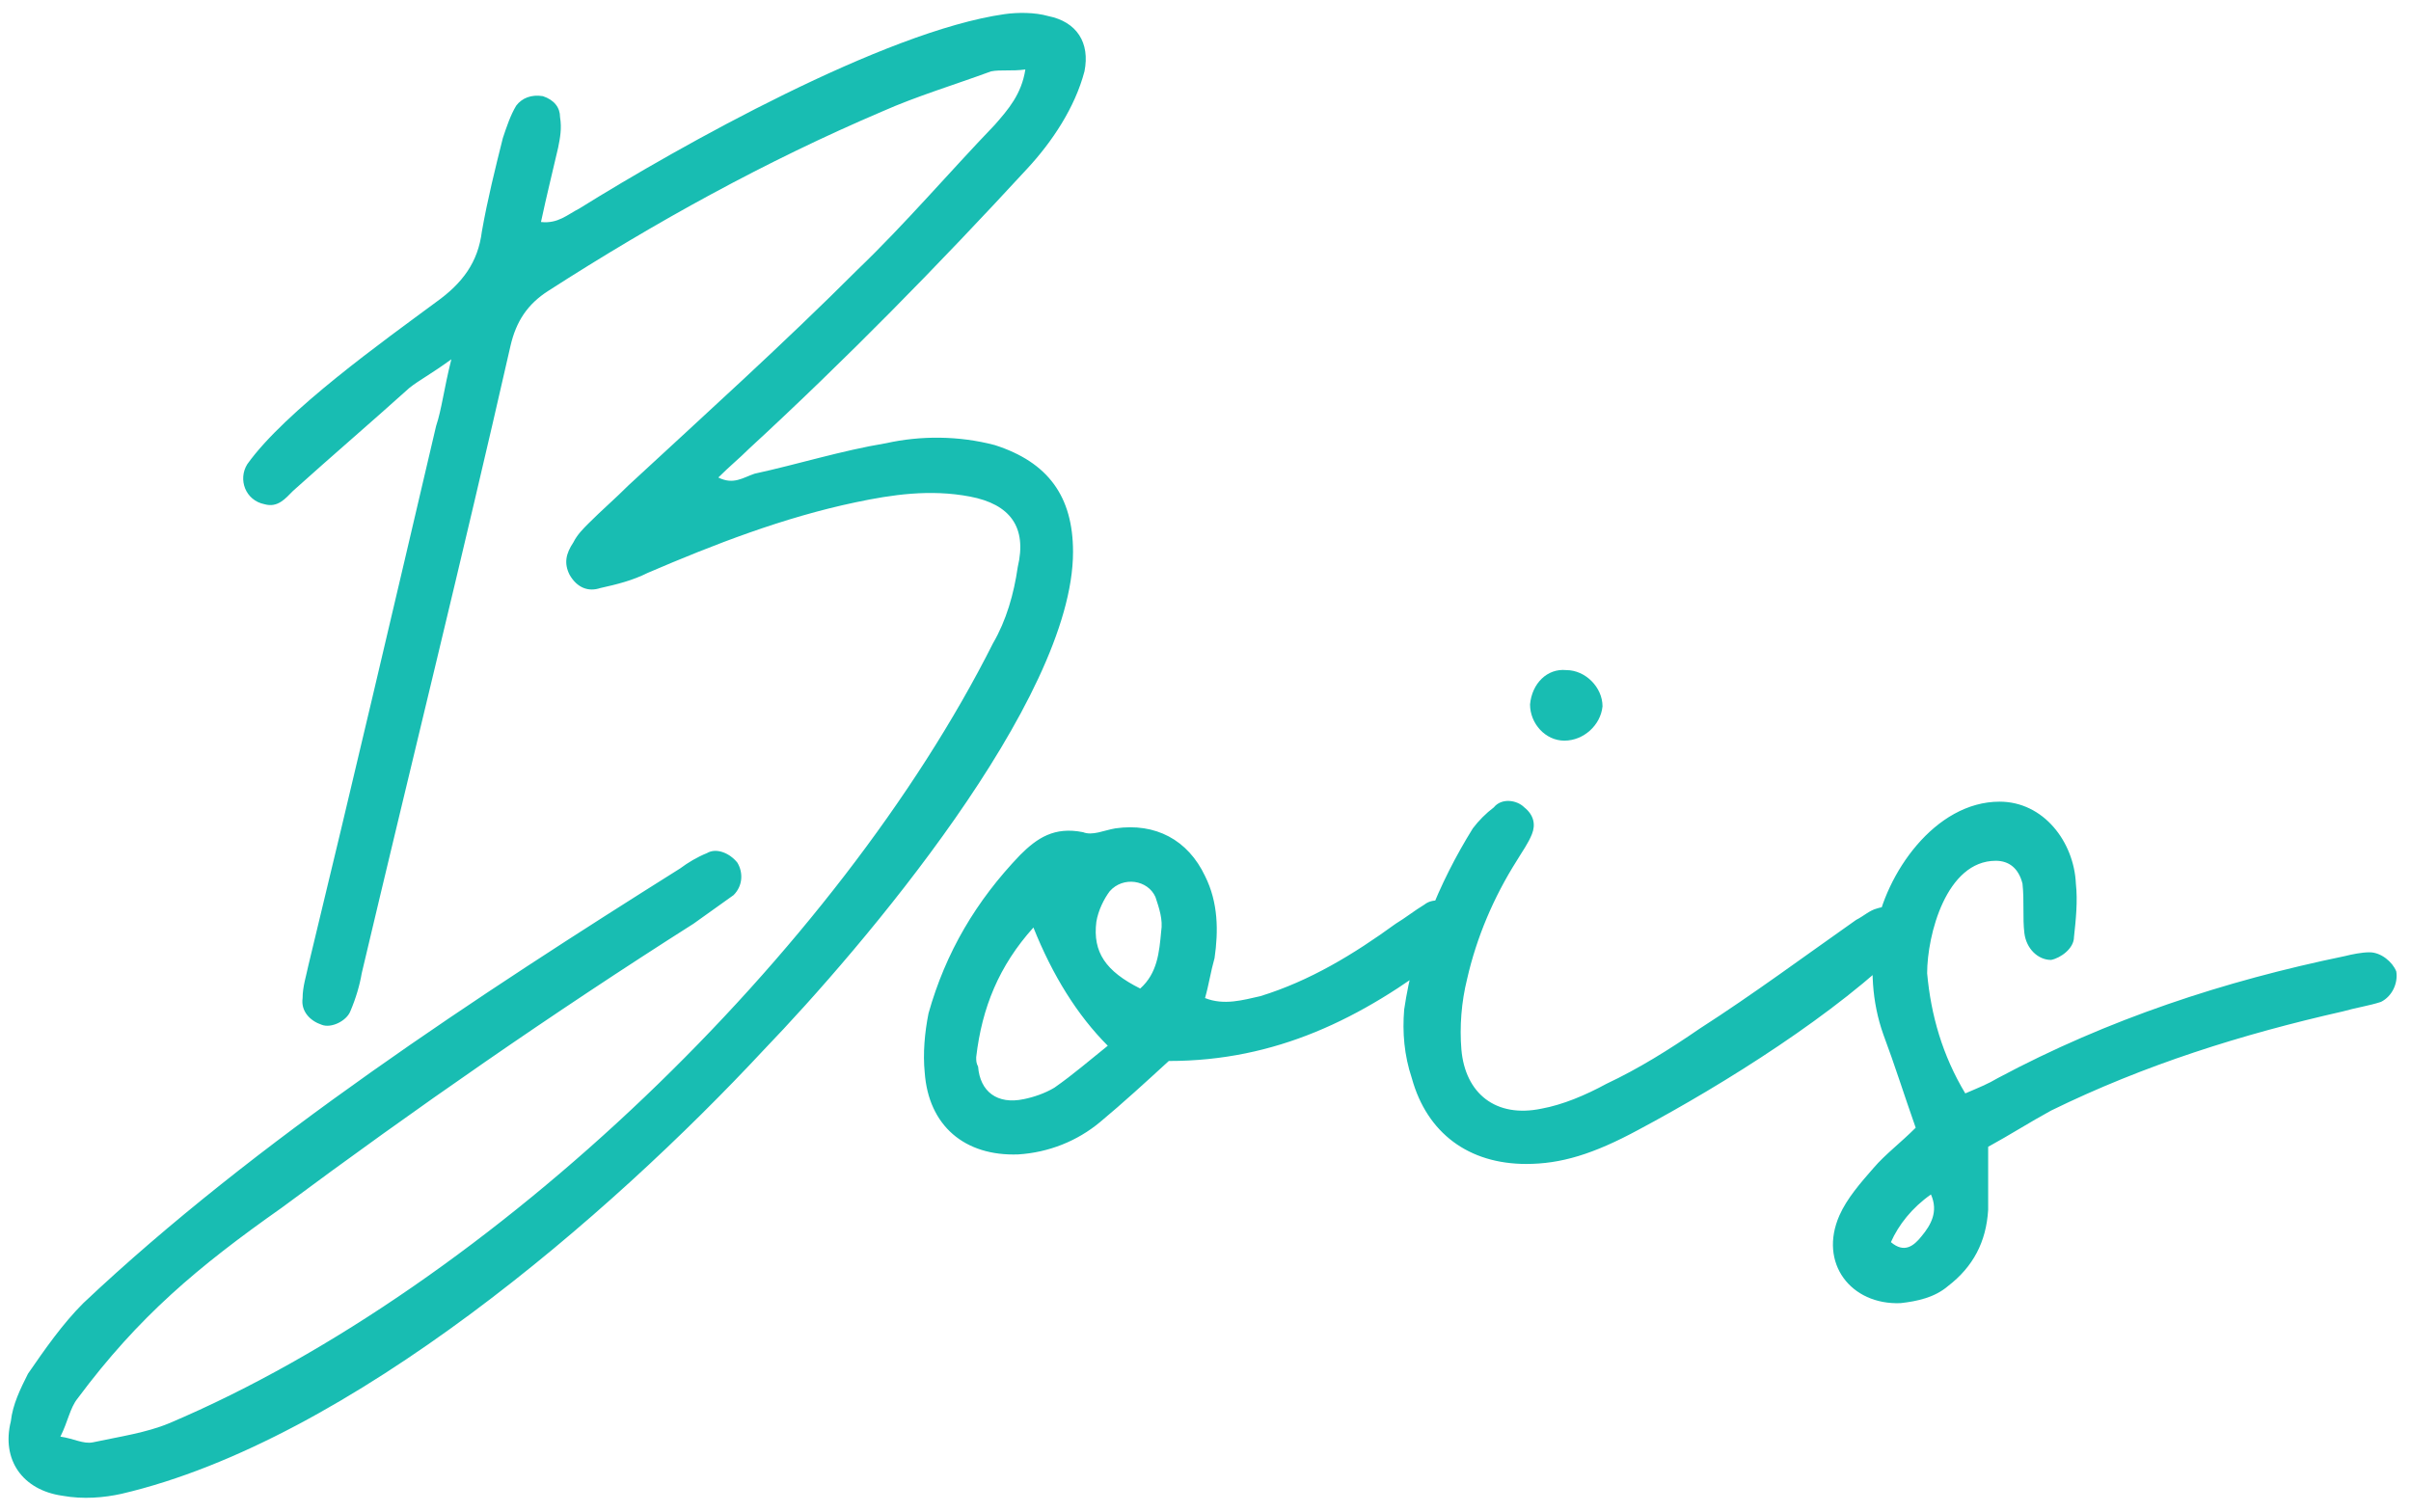 <svg xmlns="http://www.w3.org/2000/svg" width="177" height="111" viewBox="0 0 177 111" fill="none"><path d="M56.095 77.06C44.755 89.24 25.715 105.76 8.915 109.68C7.655 109.96 6.115 110.1 4.575 109.82C1.635 109.4 0.095 107.16 0.795 104.36C0.935 103.1 1.495 101.98 2.055 100.86C3.315 99.04 4.575 97.22 6.115 95.68C18.715 83.78 35.235 73 49.935 63.76C50.495 63.34 51.195 62.92 51.895 62.64C52.595 62.22 53.575 62.64 54.135 63.34C54.555 64.04 54.555 65.02 53.855 65.72C52.875 66.42 51.895 67.12 50.915 67.82C40.555 74.4 30.475 81.4 20.675 88.68C14.515 93.02 10.175 96.66 5.695 102.68C5.135 103.38 4.995 104.36 4.435 105.48C5.415 105.62 6.115 106.04 6.815 105.9C8.775 105.48 10.735 105.2 12.415 104.5C36.215 94.42 61.555 69.78 72.895 47.24C73.875 45.56 74.435 43.6 74.715 41.64C75.415 38.7 74.155 37.02 71.215 36.46C68.275 35.9 65.475 36.32 62.815 36.88C57.495 38 52.455 39.96 47.555 42.06C46.435 42.62 45.315 42.9 44.055 43.18C43.215 43.46 42.375 43.18 41.815 42.2C41.395 41.36 41.535 40.66 42.095 39.82C42.375 39.26 42.795 38.84 43.215 38.42C44.195 37.44 45.175 36.6 46.155 35.62C51.755 30.44 57.495 25.26 62.955 19.8C66.455 16.44 69.675 12.66 73.035 9.16C74.015 8.04 74.995 6.92 75.275 5.1C74.295 5.24 73.455 5.1 72.755 5.24C70.095 6.22 67.295 7.06 64.775 8.18C56.235 11.82 48.115 16.3 40.275 21.34C38.735 22.32 37.895 23.58 37.475 25.4C33.975 40.8 30.195 56.06 26.555 71.46C26.415 72.3 26.135 73.28 25.715 74.26C25.435 74.96 24.315 75.52 23.615 75.24C22.775 74.96 22.075 74.26 22.215 73.28C22.215 72.44 22.495 71.6 22.635 70.9C25.855 57.6 28.935 44.44 32.015 31.28C32.435 30.02 32.575 28.62 33.135 26.38C31.595 27.5 30.755 27.92 30.055 28.48C27.255 31 24.315 33.52 21.515 36.04C20.955 36.6 20.395 37.3 19.415 37.02C18.015 36.74 17.455 35.2 18.155 34.08C20.955 30.16 28.235 24.98 32.015 22.18C33.975 20.78 35.095 19.24 35.375 17C35.795 14.62 36.355 12.38 36.915 10.14C37.195 9.3 37.475 8.46 37.895 7.76C38.315 7.2 39.015 6.92 39.855 7.06C40.695 7.34 41.115 7.9 41.115 8.6C41.255 9.44 41.115 10.14 40.975 10.84C40.555 12.66 40.135 14.34 39.715 16.3C40.975 16.44 41.675 15.74 42.515 15.32C49.935 10.7 64.915 2.3 73.735 1.04C74.715 0.9 75.975 0.9 76.955 1.18C79.055 1.6 80.035 3.14 79.615 5.24C78.915 7.9 77.235 10.42 75.415 12.38C68.835 19.52 62.115 26.38 54.975 32.96C54.275 33.66 53.575 34.22 52.735 35.06C53.855 35.62 54.555 35.06 55.395 34.78C58.615 34.08 61.695 33.1 65.055 32.54C67.575 31.98 70.375 31.98 73.035 32.68C76.955 33.94 78.775 36.46 78.775 40.52C78.775 51.44 63.235 69.64 56.095 77.06ZM106.946 66.7C107.646 67.4 107.646 68.38 106.806 69.36C106.666 69.64 106.386 69.92 106.106 70.06C99.947 74.82 93.647 77.9 85.806 77.9C84.126 79.44 82.447 80.98 80.766 82.38C79.087 83.78 76.987 84.62 74.746 84.76C70.826 84.9 68.166 82.66 67.886 78.74C67.746 77.34 67.886 75.8 68.166 74.4C69.427 69.92 71.666 66.14 74.886 62.78C76.147 61.52 77.406 60.68 79.507 61.1C80.207 61.38 81.046 60.96 81.886 60.82C84.826 60.4 87.207 61.66 88.466 64.32C89.447 66.28 89.447 68.38 89.166 70.34C88.886 71.32 88.746 72.3 88.466 73.28C89.867 73.84 91.266 73.42 92.526 73.14C96.166 72.02 99.386 70.06 102.466 67.82C103.166 67.4 103.866 66.84 104.566 66.42C105.266 65.86 106.386 66.14 106.946 66.7ZM83.707 72.58C84.966 71.46 85.106 69.92 85.246 68.38C85.386 67.54 85.106 66.7 84.826 65.86C84.266 64.6 82.447 64.32 81.466 65.44C81.046 66 80.626 66.84 80.487 67.68C80.207 69.92 81.186 71.32 83.707 72.58ZM77.406 79.86C78.806 78.88 79.927 77.9 81.326 76.78C79.087 74.54 77.266 71.6 75.867 68.1C73.347 70.9 72.087 73.98 71.666 77.62C71.666 77.9 71.666 78.04 71.806 78.32C71.947 80.14 73.207 81.12 75.166 80.7C75.867 80.56 76.707 80.28 77.406 79.86ZM114.846 54.38C113.446 54.38 112.326 53.12 112.326 51.72C112.466 50.18 113.586 49.06 114.986 49.2C116.386 49.2 117.646 50.46 117.646 51.86C117.506 53.26 116.246 54.38 114.846 54.38ZM139.766 67.4C140.326 67.96 140.466 68.8 139.906 69.36C134.866 74.4 126.606 79.58 120.306 82.94C116.946 84.76 114.566 85.46 112.046 85.46C107.846 85.46 104.766 83.22 103.646 79.16C103.086 77.48 102.946 75.8 103.086 74.12C103.786 69.36 105.606 64.88 108.126 60.82C108.546 60.26 109.106 59.7 109.666 59.28C110.226 58.58 111.346 58.72 111.906 59.28C112.606 59.84 112.746 60.54 112.466 61.24C112.186 61.94 111.766 62.5 111.346 63.2C109.666 65.86 108.406 68.8 107.706 71.88C107.286 73.56 107.146 75.38 107.286 77.06C107.566 80.28 109.806 82.1 113.166 81.4C114.706 81.12 116.386 80.42 117.926 79.58C120.306 78.46 122.546 77.06 124.786 75.52C128.706 73 132.486 70.2 136.266 67.54C136.826 67.26 137.246 66.84 137.806 66.7C138.646 66.42 139.346 66.7 139.766 67.4ZM175.918 71.32C176.058 72.16 175.638 73.14 174.798 73.56C173.958 73.84 172.978 73.98 171.998 74.26C164.578 75.94 157.438 78.18 150.578 81.54C149.038 82.38 147.498 83.36 145.958 84.2C145.958 85.88 145.958 87.42 145.958 88.82C145.818 91.2 144.838 93.02 143.018 94.42C142.038 95.26 140.778 95.54 139.518 95.68C135.878 95.82 133.498 92.74 135.038 89.24C135.598 87.98 136.578 86.86 137.558 85.74C138.398 84.76 139.518 83.92 140.638 82.8C139.798 80.42 139.098 78.18 138.258 75.94C137.418 73.56 137.278 71.04 137.698 68.38C138.398 64.18 142.038 58.86 146.798 58.86C150.018 58.86 152.258 61.8 152.398 64.88C152.538 66.14 152.398 67.54 152.258 68.8C152.258 69.64 151.278 70.34 150.578 70.48C149.598 70.48 148.758 69.64 148.618 68.52C148.478 67.4 148.618 66.14 148.478 64.88C148.198 63.76 147.498 63.2 146.518 63.2C142.878 63.2 141.478 68.66 141.478 71.46C141.758 74.54 142.598 77.48 144.278 80.28C145.258 79.86 145.958 79.58 146.658 79.16C154.778 74.82 163.318 72.02 172.138 70.2C172.698 70.06 173.398 69.92 173.958 69.92C174.798 69.92 175.638 70.62 175.918 71.32ZM141.058 90.78C141.758 89.94 142.318 88.96 141.758 87.7C140.358 88.68 139.378 89.94 138.818 91.2C139.798 92.04 140.498 91.48 141.058 90.78Z" fill="#18BDB2"></path></svg>